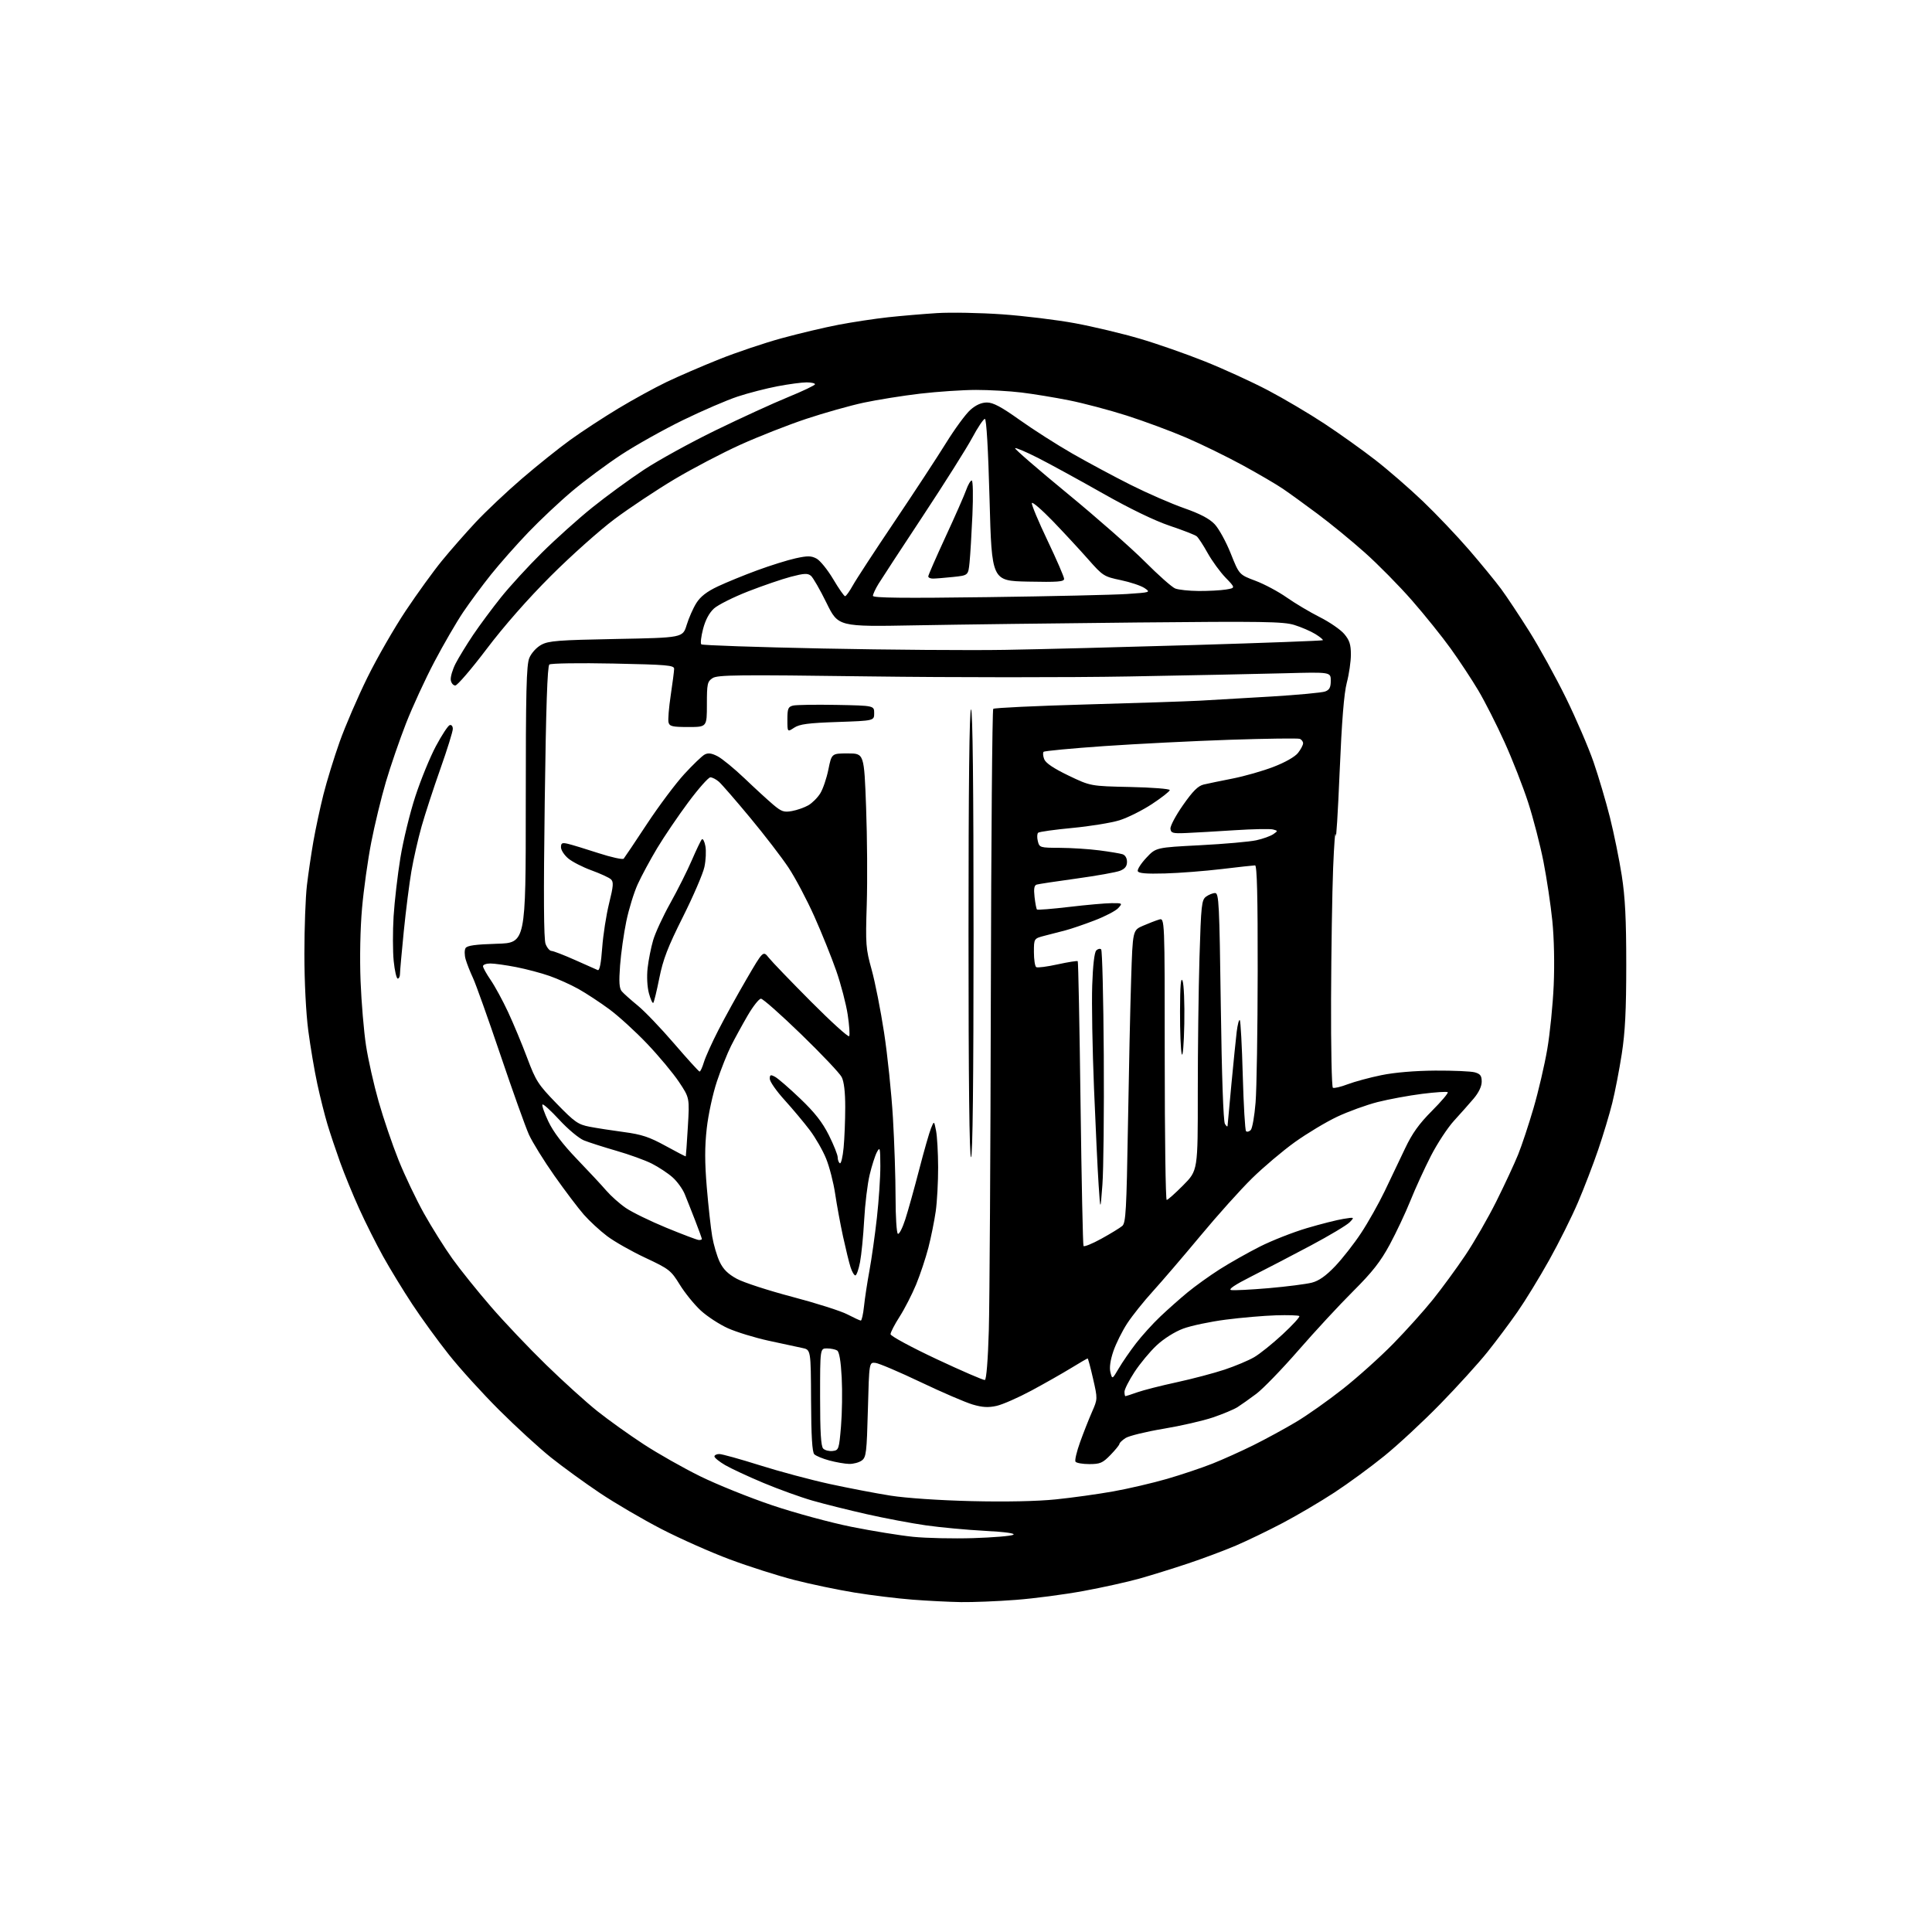 <?xml version="1.0" encoding="UTF-8" standalone="no"?>
<svg 
  version="1.1" 
  xmlns="http://www.w3.org/2000/svg" 
  xmlns:xlink="http://www.w3.org/1999/xlink" 
  xmlns:svg="http://www.w3.org/2000/svg"
  xmlns:rdf="http://www.w3.org/1999/02/22-rdf-syntax-ns#"
  xmlns:cc="http://creativecommons.org/ns#"
  xmlns:dc="http://purl.org/dc/elements/1.1/"
  viewBox="0 0 768 768"
  width="768"
  height="768"
>
<style>svg {background-color: white; }</style>"
<path stroke="none" fill="black" fill-rule="evenodd" d="M382.00,636.86C377.32,636.78 368.65,636.35 362.72,635.89C356.79,635.43 346.43,634.17 339.69,633.07C332.95,631.97 322.12,629.71 315.62,628.03C309.11,626.35 297.65,622.70 290.15,619.90C282.64,617.11 270.43,611.68 263.00,607.85C255.57,604.02 244.55,597.57 238.50,593.52C232.45,589.47 223.68,583.10 219.00,579.36C214.32,575.62 205.07,567.14 198.44,560.53C191.80,553.91 182.80,544.00 178.44,538.49C174.07,532.99 167.53,523.99 163.91,518.49C160.29,513.00 155.07,504.45 152.32,499.50C149.57,494.55 145.28,486.00 142.79,480.50C140.29,475.00 136.88,466.68 135.20,462.00C133.52,457.32 131.26,450.57 130.18,446.99C129.10,443.41 127.28,436.19 126.15,430.95C125.01,425.71 123.39,416.13 122.54,409.66C121.63,402.68 121.00,390.29 121.00,379.17C121.00,368.87 121.45,356.63 122.00,351.97C122.55,347.31 123.71,339.45 124.57,334.50C125.44,329.55 127.23,321.17 128.56,315.87C129.89,310.57 132.80,301.12 135.02,294.87C137.25,288.62 142.20,277.13 146.03,269.35C149.86,261.57 156.74,249.60 161.31,242.75C165.89,235.90 172.35,226.96 175.68,222.90C179.00,218.83 185.02,211.97 189.05,207.65C193.08,203.33 201.36,195.52 207.44,190.29C213.52,185.06 222.19,178.12 226.70,174.86C231.22,171.60 239.77,166.00 245.70,162.42C251.64,158.84 260.32,154.08 265.00,151.84C269.68,149.60 279.05,145.55 285.83,142.84C292.61,140.12 303.81,136.35 310.71,134.46C317.61,132.57 327.82,130.15 333.38,129.09C338.95,128.03 347.77,126.69 353.00,126.12C358.23,125.55 367.00,124.81 372.50,124.46C378.00,124.12 389.64,124.34 398.37,124.95C407.10,125.57 420.15,127.16 427.37,128.50C434.59,129.84 446.12,132.59 453.00,134.61C459.88,136.62 471.57,140.71 479.00,143.69C486.43,146.66 497.68,151.81 504.00,155.13C510.32,158.45 520.45,164.44 526.50,168.43C532.55,172.42 541.65,178.92 546.72,182.86C551.80,186.80 560.30,194.18 565.61,199.26C570.92,204.33 579.19,213.04 584.00,218.60C588.80,224.17 594.52,231.15 596.71,234.11C598.90,237.07 603.95,244.68 607.93,251.00C611.90,257.32 618.47,269.25 622.52,277.50C626.56,285.75 631.49,297.20 633.47,302.95C635.45,308.69 638.38,318.59 639.98,324.95C641.57,331.30 643.69,341.68 644.67,348.00C646.03,356.69 646.46,365.37 646.46,383.50C646.46,401.61 646.02,410.32 644.67,419.00C643.69,425.32 641.99,434.10 640.89,438.50C639.80,442.90 637.29,451.23 635.32,457.00C633.35,462.77 629.74,472.19 627.29,477.91C624.85,483.64 619.69,493.99 615.82,500.91C611.95,507.84 606.28,517.10 603.21,521.50C600.15,525.90 594.76,533.10 591.24,537.50C587.72,541.90 579.30,551.17 572.53,558.11C565.76,565.05 555.75,574.34 550.28,578.77C544.82,583.20 535.88,589.74 530.42,593.31C524.96,596.89 515.77,602.30 510.00,605.35C504.23,608.39 495.80,612.46 491.29,614.39C486.77,616.32 478.23,619.52 472.30,621.50C466.38,623.48 457.68,626.18 452.98,627.51C448.28,628.83 438.26,631.05 430.72,632.44C423.19,633.83 411.05,635.43 403.76,635.98C396.47,636.54 386.68,636.93 382.00,636.86zM386.85,611.43C394.75,611.18 401.92,610.59 402.78,610.10C403.79,609.54 399.73,608.98 391.43,608.53C384.32,608.15 373.79,607.17 368.04,606.35C362.28,605.53 351.71,603.53 344.54,601.91C337.37,600.29 327.68,597.87 323.00,596.53C318.32,595.19 309.55,592.02 303.50,589.49C297.45,586.96 290.59,583.76 288.25,582.40C285.91,581.03 284.00,579.48 284.00,578.96C284.00,578.43 284.87,578.00 285.93,578.00C286.99,578.00 294.22,580.01 302.00,582.46C309.78,584.92 322.30,588.27 329.82,589.91C337.34,591.54 348.23,593.63 354.00,594.54C360.13,595.51 373.52,596.42 386.19,596.72C399.81,597.05 412.28,596.79 419.69,596.03C426.19,595.37 436.45,593.94 442.50,592.86C448.55,591.78 458.19,589.53 463.93,587.87C469.67,586.20 477.77,583.48 481.93,581.83C486.09,580.18 493.44,576.87 498.26,574.48C503.07,572.09 510.66,567.96 515.11,565.31C519.57,562.67 528.00,556.71 533.86,552.08C539.71,547.46 548.70,539.39 553.82,534.16C558.95,528.92 566.06,521.01 569.62,516.57C573.18,512.13 578.97,504.23 582.48,499.00C586.00,493.77 591.56,484.10 594.85,477.50C598.14,470.90 602.01,462.57 603.46,459.00C604.91,455.43 607.67,447.10 609.60,440.50C611.53,433.90 613.98,423.39 615.05,417.14C616.13,410.90 617.28,399.42 617.62,391.64C617.99,383.22 617.77,372.85 617.07,366.00C616.43,359.68 614.84,349.10 613.55,342.50C612.25,335.90 609.52,325.34 607.48,319.03C605.43,312.72 601.20,301.90 598.06,294.98C594.93,288.06 590.24,278.82 587.64,274.45C585.04,270.08 580.12,262.61 576.70,257.86C573.29,253.11 566.35,244.48 561.28,238.68C556.21,232.88 547.76,224.31 542.50,219.63C537.24,214.94 528.79,208.02 523.72,204.25C518.65,200.47 512.45,195.98 509.94,194.28C507.44,192.57 500.24,188.36 493.94,184.92C487.65,181.49 477.54,176.55 471.48,173.95C465.42,171.35 454.82,167.42 447.92,165.21C441.02,163.01 430.68,160.27 424.94,159.13C419.20,157.99 410.69,156.59 406.03,156.03C401.37,155.46 393.26,155.00 388.02,155.00C382.78,155.00 372.78,155.67 365.80,156.48C358.82,157.30 348.70,158.92 343.31,160.07C337.91,161.23 327.63,164.13 320.47,166.51C313.30,168.90 301.50,173.53 294.26,176.81C287.01,180.09 275.24,186.26 268.09,190.52C260.94,194.79 250.23,201.91 244.30,206.34C238.36,210.78 226.95,220.96 218.95,228.96C209.84,238.06 200.29,248.92 193.43,258.00C187.39,265.98 181.79,272.50 180.98,272.50C180.17,272.50 179.36,271.52 179.19,270.33C179.02,269.13 179.87,266.21 181.08,263.83C182.30,261.45 185.45,256.30 188.08,252.38C190.72,248.47 195.72,241.73 199.19,237.40C202.66,233.07 209.97,225.10 215.43,219.69C220.89,214.28 229.89,206.20 235.43,201.75C240.97,197.29 250.22,190.53 255.98,186.73C261.74,182.93 274.57,175.87 284.48,171.05C294.39,166.22 307.33,160.29 313.23,157.88C319.13,155.47 323.96,153.16 323.98,152.75C323.99,152.34 322.47,152.00 320.61,152.00C318.75,152.00 313.57,152.69 309.11,153.54C304.65,154.39 297.51,156.22 293.25,157.63C288.99,159.03 279.20,163.25 271.50,167.00C263.80,170.76 252.78,176.93 247.00,180.72C241.22,184.52 232.45,191.02 227.50,195.19C222.55,199.35 214.67,206.75 210.00,211.63C205.32,216.51 198.66,224.05 195.19,228.38C191.72,232.72 186.73,239.47 184.09,243.38C181.46,247.30 176.33,256.12 172.71,263.00C169.08,269.88 164.00,280.90 161.42,287.50C158.84,294.10 155.22,304.61 153.38,310.87C151.54,317.12 148.92,327.92 147.57,334.87C146.22,341.81 144.57,353.57 143.92,361.00C143.20,369.06 142.97,380.74 143.33,390.00C143.67,398.52 144.64,410.06 145.50,415.63C146.35,421.20 148.61,431.23 150.52,437.92C152.42,444.61 155.99,455.07 158.44,461.17C160.88,467.26 165.43,476.80 168.54,482.37C171.66,487.94 176.75,496.05 179.85,500.38C182.96,504.72 189.83,513.27 195.12,519.38C200.40,525.50 210.30,535.93 217.12,542.56C223.93,549.20 233.10,557.49 237.50,560.99C241.90,564.49 250.15,570.39 255.84,574.10C261.53,577.82 271.66,583.56 278.37,586.86C285.07,590.15 297.97,595.35 307.03,598.40C316.09,601.45 330.25,605.29 338.50,606.94C346.75,608.59 357.77,610.38 363.00,610.91C368.23,611.44 378.96,611.67 386.85,611.43zM337.56,581.93C335.88,581.90 332.34,581.28 329.69,580.57C327.04,579.86 324.34,578.74 323.69,578.09C322.86,577.25 322.47,570.87 322.41,556.72C322.32,536.53 322.32,536.53 318.91,535.84C317.03,535.45 311.00,534.16 305.50,532.95C300.00,531.75 292.73,529.51 289.34,527.99C285.95,526.46 281.10,523.29 278.55,520.94C276.00,518.59 272.25,513.97 270.22,510.67C266.70,504.97 266.03,504.45 256.51,499.98C251.00,497.40 244.17,493.52 241.32,491.36C238.47,489.21 234.32,485.37 232.09,482.84C229.87,480.31 224.60,473.35 220.39,467.37C216.18,461.39 211.62,454.02 210.25,451.00C208.89,447.98 203.78,433.70 198.91,419.29C194.03,404.87 189.13,391.13 188.02,388.76C186.90,386.38 185.59,383.05 185.10,381.35C184.61,379.64 184.60,377.65 185.07,376.88C185.70,375.87 189.00,375.41 197.46,375.16C209.00,374.83 209.00,374.83 209.00,319.88C209.00,274.66 209.25,264.33 210.42,261.53C211.24,259.58 213.26,257.36 215.17,256.32C218.07,254.73 221.89,254.44 244.96,254.00C271.41,253.50 271.41,253.50 272.96,248.44C273.81,245.66 275.54,241.73 276.82,239.71C278.45,237.13 280.98,235.17 285.32,233.12C288.72,231.52 295.77,228.63 301.00,226.71C306.23,224.78 313.09,222.64 316.26,221.94C321.04,220.89 322.46,220.91 324.59,222.05C326.01,222.81 328.98,226.48 331.20,230.21C333.41,233.95 335.54,237.00 335.93,237.00C336.32,237.00 337.69,235.09 338.99,232.75C340.28,230.41 347.70,219.05 355.48,207.50C363.25,195.95 372.50,181.85 376.02,176.17C379.54,170.48 383.92,164.52 385.75,162.92C387.97,160.96 390.15,160.00 392.34,160.00C394.79,160.00 398.06,161.75 405.33,166.93C410.67,170.74 420.09,176.75 426.27,180.30C432.45,183.84 442.94,189.47 449.58,192.80C456.23,196.13 465.74,200.27 470.72,202.01C476.96,204.19 480.72,206.16 482.81,208.34C484.48,210.08 487.36,215.31 489.22,219.97C492.59,228.44 492.59,228.44 499.04,230.86C502.60,232.19 508.20,235.19 511.50,237.51C514.80,239.83 520.70,243.34 524.61,245.31C528.53,247.28 532.91,250.30 534.36,252.02C536.45,254.50 537.00,256.21 537.00,260.18C537.00,262.95 536.27,267.98 535.38,271.36C534.26,275.61 533.38,286.58 532.52,307.00C531.84,323.23 531.13,334.48 530.96,332.00C530.79,329.52 530.33,335.38 529.94,345.00C529.56,354.62 529.19,378.11 529.12,397.19C529.05,416.27 529.38,432.12 529.84,432.40C530.31,432.69 532.94,432.07 535.70,431.02C538.45,429.98 544.48,428.34 549.10,427.40C554.32,426.32 562.43,425.64 570.50,425.58C577.65,425.54 584.74,425.85 586.25,426.27C588.45,426.89 589.00,427.62 589.00,429.98C589.00,431.85 587.82,434.32 585.79,436.72C584.02,438.80 580.52,442.75 578.00,445.50C575.48,448.25 571.34,454.55 568.80,459.50C566.27,464.45 562.60,472.45 560.67,477.27C558.73,482.09 555.02,489.97 552.43,494.77C548.76,501.55 545.52,505.68 537.88,513.30C532.47,518.68 522.68,529.26 516.12,536.80C509.56,544.33 502.01,552.13 499.34,554.11C496.68,556.10 493.34,558.46 491.93,559.36C490.51,560.26 486.13,562.10 482.19,563.44C478.25,564.78 469.35,566.82 462.42,567.97C455.48,569.13 448.73,570.79 447.41,571.65C446.08,572.52 445.00,573.56 445.00,573.96C445.00,574.36 443.40,576.34 441.45,578.35C438.32,581.57 437.33,582.00 433.01,582.00C430.32,582.00 427.85,581.56 427.52,581.03C427.18,580.49 428.01,577.00 429.35,573.28C430.69,569.55 432.82,564.16 434.07,561.30C436.35,556.11 436.35,556.11 434.51,548.05C433.50,543.62 432.53,540.00 432.35,540.00C432.18,540.00 429.21,541.72 425.77,543.83C422.32,545.94 415.23,549.97 410.00,552.78C404.77,555.59 398.54,558.33 396.15,558.86C392.86,559.59 390.54,559.46 386.65,558.32C383.82,557.49 374.52,553.49 366.00,549.43C357.48,545.37 349.38,541.92 348.00,541.77C345.50,541.50 345.50,541.50 345.00,560.33C344.54,577.50 344.33,579.29 342.56,580.58C341.49,581.36 339.24,581.97 337.56,581.93zM330.99,576.79C333.41,576.51 333.53,576.15 334.31,567.00C334.75,561.77 334.88,553.04 334.59,547.58C334.25,541.10 333.62,537.37 332.78,536.84C332.08,536.40 330.26,536.02 328.75,536.02C326.00,536.00 326.00,536.00 326.00,555.30C326.00,569.35 326.34,574.94 327.24,575.84C327.93,576.53 329.61,576.95 330.99,576.79zM447.37,555.00C447.58,555.00 449.72,554.30 452.12,553.45C454.53,552.60 461.59,550.80 467.81,549.46C474.03,548.11 482.58,545.85 486.81,544.44C491.04,543.03 496.32,540.81 498.54,539.51C500.77,538.22 505.85,534.14 509.83,530.45C513.82,526.76 516.82,523.48 516.50,523.16C516.18,522.85 512.00,522.71 507.21,522.86C502.42,523.01 493.44,523.78 487.25,524.58C481.06,525.38 473.43,526.99 470.30,528.16C466.93,529.42 462.63,532.14 459.77,534.81C457.12,537.29 453.16,542.06 450.97,545.41C448.79,548.75 447.00,552.27 447.00,553.24C447.00,554.21 447.17,555.00 447.37,555.00zM391.50,548.57C392.10,548.43 392.73,540.57 393.07,528.92C393.38,518.24 393.74,458.43 393.87,396.00C394.01,333.57 394.44,282.17 394.83,281.78C395.22,281.38 411.73,280.60 431.52,280.04C451.31,279.49 471.77,278.81 477.00,278.53C482.23,278.25 495.05,277.50 505.50,276.87C515.95,276.23 525.51,275.34 526.75,274.88C528.49,274.24 529.00,273.26 529.00,270.60C529.00,267.14 529.00,267.14 510.75,267.63C500.71,267.90 472.93,268.47 449.00,268.90C425.07,269.33 378.51,269.32 345.51,268.88C293.25,268.18 285.24,268.27 283.26,269.56C281.19,270.92 281.00,271.80 281.00,280.02C281.00,289.00 281.00,289.00 273.62,289.00C267.30,289.00 266.16,288.74 265.75,287.17C265.49,286.16 265.88,281.32 266.62,276.42C267.35,271.51 267.97,266.77 267.98,265.88C268.00,264.45 265.23,264.21 243.75,263.77C230.41,263.50 219.00,263.67 218.38,264.15C217.59,264.77 217.04,281.08 216.54,318.76C216.04,356.06 216.14,373.34 216.88,375.25C217.47,376.76 218.52,378.01 219.23,378.01C219.93,378.02 224.10,379.62 228.50,381.58C232.90,383.53 237.00,385.35 237.60,385.62C238.34,385.94 238.93,382.99 239.38,376.80C239.75,371.69 240.98,363.73 242.12,359.13C243.85,352.15 243.97,350.56 242.84,349.53C242.11,348.85 238.63,347.26 235.13,345.98C231.62,344.71 227.46,342.57 225.88,341.24C224.29,339.91 223.00,337.91 223.00,336.80C223.00,335.11 223.44,334.89 225.75,335.43C227.26,335.78 232.72,337.44 237.87,339.12C243.02,340.79 247.55,341.79 247.93,341.33C248.32,340.87 252.49,334.65 257.20,327.50C261.92,320.35 268.58,311.45 272.00,307.73C275.42,304.00 279.07,300.50 280.10,299.95C281.48,299.21 282.86,299.39 285.24,300.62C287.03,301.54 291.88,305.51 296.00,309.44C300.12,313.38 305.22,318.05 307.32,319.83C310.64,322.64 311.63,322.98 314.82,322.40C316.84,322.04 319.77,321.01 321.32,320.12C322.87,319.23 325.01,317.09 326.07,315.37C327.14,313.65 328.59,309.38 329.30,305.87C330.59,299.50 330.59,299.50 337.05,299.50C343.50,299.50 343.50,299.50 344.29,321.00C344.73,332.82 344.84,350.15 344.55,359.50C344.04,375.45 344.16,377.05 346.49,385.45C347.86,390.37 350.08,401.62 351.43,410.45C352.79,419.28 354.37,434.50 354.95,444.28C355.53,454.06 356.00,468.33 356.00,475.97C356.00,483.62 356.41,490.14 356.92,490.45C357.42,490.76 358.74,488.20 359.85,484.76C360.97,481.32 363.45,472.41 365.38,464.97C367.30,457.53 369.43,450.11 370.10,448.47C371.31,445.50 371.31,445.50 372.10,449.50C372.53,451.70 372.90,458.23 372.92,464.00C372.94,469.77 372.51,477.65 371.97,481.50C371.42,485.35 370.10,491.88 369.04,496.00C367.97,500.12 365.78,506.71 364.16,510.64C362.53,514.56 359.59,520.31 357.60,523.41C355.62,526.50 354.00,529.63 354.00,530.36C354.00,531.08 362.16,535.50 372.25,540.24C382.29,544.95 390.95,548.70 391.50,548.57zM444.74,543.93C446.17,541.49 449.25,537.02 451.58,534.00C453.91,530.98 458.22,526.21 461.16,523.42C464.10,520.63 468.98,516.29 472.00,513.80C475.02,511.30 480.80,507.15 484.83,504.58C488.86,502.02 496.06,497.95 500.83,495.54C505.60,493.13 514.00,489.83 519.50,488.20C525.00,486.57 531.52,484.92 534.00,484.53C538.50,483.81 538.50,483.81 536.50,485.88C535.39,487.02 528.42,491.19 521.00,495.14C513.57,499.09 503.00,504.59 497.50,507.37C490.89,510.71 488.14,512.55 489.39,512.81C490.43,513.02 497.18,512.68 504.39,512.06C511.60,511.43 519.30,510.44 521.50,509.87C524.29,509.15 527.09,507.17 530.76,503.32C533.65,500.28 538.29,494.36 541.06,490.15C543.84,485.94 548.06,478.45 550.44,473.50C552.82,468.55 556.47,460.90 558.55,456.50C561.37,450.54 564.09,446.74 569.20,441.61C572.97,437.83 575.81,434.48 575.50,434.17C575.19,433.86 570.61,434.15 565.32,434.82C560.03,435.49 552.06,436.96 547.60,438.09C543.15,439.23 535.90,441.86 531.50,443.94C527.10,446.02 519.55,450.56 514.71,454.02C509.88,457.49 502.22,463.97 497.69,468.41C493.15,472.86 483.89,483.18 477.11,491.35C470.32,499.51 461.83,509.41 458.25,513.35C454.67,517.28 450.10,523.00 448.10,526.05C446.10,529.10 443.62,534.09 442.58,537.13C441.36,540.73 440.95,543.66 441.41,545.51C442.13,548.36 442.13,548.36 444.74,543.93zM342.18,524.95C342.55,524.98 343.13,522.41 343.46,519.25C343.79,516.09 344.76,509.71 345.62,505.07C346.47,500.43 347.81,490.98 348.58,484.07C349.35,477.16 349.97,467.90 349.95,463.50C349.92,456.24 349.80,455.73 348.58,458.00C347.85,459.38 346.55,463.43 345.70,467.00C344.84,470.57 343.86,478.68 343.52,485.00C343.17,491.32 342.43,498.86 341.87,501.75C341.32,504.64 340.48,507.00 340.01,507.00C339.54,507.00 338.68,505.54 338.11,503.75C337.53,501.96 336.19,496.45 335.11,491.50C334.04,486.55 332.63,478.90 331.98,474.50C331.33,470.10 329.72,463.85 328.41,460.61C327.10,457.36 324.17,452.26 321.91,449.26C319.64,446.26 315.14,440.88 311.90,437.30C308.65,433.73 306.00,429.93 306.00,428.86C306.00,427.21 306.30,427.09 308.11,428.06C309.27,428.68 313.77,432.58 318.10,436.72C323.89,442.25 326.92,446.12 329.49,451.26C331.42,455.12 333.00,459.08 333.00,460.08C333.00,461.07 333.39,462.12 333.86,462.41C334.33,462.70 335.00,459.92 335.35,456.22C335.70,452.52 335.99,445.32 335.99,440.20C336.00,434.07 335.51,429.96 334.57,428.13C333.78,426.61 326.56,418.98 318.51,411.18C310.47,403.38 303.26,397.00 302.49,397.00C301.72,397.00 299.32,400.04 297.17,403.75C295.01,407.46 292.06,412.87 290.60,415.76C289.14,418.66 286.62,424.99 285.00,429.84C283.36,434.74 281.55,443.06 280.94,448.58C280.12,455.88 280.13,462.06 280.96,472.00C281.59,479.43 282.55,488.20 283.11,491.50C283.67,494.80 285.01,499.35 286.08,501.60C287.49,504.56 289.39,506.44 292.89,508.34C295.56,509.80 305.49,513.03 314.96,515.52C324.42,518.01 334.27,521.14 336.83,522.48C339.40,523.81 341.81,524.93 342.18,524.95zM437.83,492.40C441.50,490.38 445.23,488.09 446.12,487.33C447.53,486.11 447.81,481.10 448.38,447.22C448.73,425.92 449.30,399.78 449.65,389.13C450.27,369.77 450.27,369.77 454.39,367.99C456.65,367.01 459.51,365.91 460.75,365.54C463.00,364.87 463.00,364.87 463.00,420.93C463.00,451.77 463.35,477.00 463.78,477.00C464.21,477.00 467.17,474.36 470.36,471.14C476.16,465.28 476.16,465.28 476.14,434.39C476.13,417.40 476.44,393.23 476.81,380.67C477.45,359.66 477.66,357.72 479.44,356.42C480.51,355.64 482.12,355.00 483.03,355.00C484.53,355.00 484.73,359.11 485.29,400.00C485.67,427.57 486.30,445.68 486.92,446.75C487.48,447.71 487.96,448.05 487.98,447.50C488.00,446.95 488.69,439.52 489.50,431.00C490.31,422.48 491.25,413.12 491.60,410.20C491.96,407.29 492.51,405.18 492.84,405.50C493.16,405.83 493.70,415.74 494.02,427.52C494.35,439.31 494.93,449.27 495.32,449.66C495.71,450.05 496.55,449.85 497.18,449.22C497.81,448.59 498.68,443.67 499.11,438.29C499.55,432.90 499.92,409.49 499.95,386.25C499.99,356.47 499.68,344.00 498.91,344.00C498.32,344.00 492.35,344.66 485.66,345.46C478.97,346.26 468.82,347.05 463.10,347.21C455.63,347.42 452.58,347.16 452.28,346.29C452.05,345.62 453.58,343.23 455.68,340.99C459.50,336.90 459.50,336.90 477.08,335.99C486.75,335.49 496.82,334.60 499.46,334.01C502.10,333.42 505.12,332.33 506.17,331.59C508.04,330.29 508.03,330.24 506.02,329.72C504.88,329.42 498.00,329.56 490.73,330.03C483.45,330.50 474.80,331.00 471.50,331.14C466.20,331.37 465.47,331.17 465.27,329.45C465.14,328.38 467.39,324.14 470.27,320.04C474.18,314.45 476.25,312.39 478.50,311.86C480.15,311.47 485.32,310.40 490.00,309.48C494.68,308.56 501.98,306.48 506.23,304.84C510.85,303.07 514.77,300.84 515.98,299.30C517.09,297.89 518.00,296.16 518.00,295.47C518.00,294.78 517.40,293.98 516.66,293.70C515.93,293.42 503.44,293.59 488.91,294.07C474.39,294.56 451.93,295.69 439.00,296.58C426.07,297.48 415.21,298.50 414.85,298.86C414.50,299.21 414.60,300.53 415.09,301.79C415.68,303.33 418.81,305.44 424.73,308.29C433.50,312.50 433.50,312.50 449.25,312.84C457.91,313.02 465.00,313.58 465.00,314.07C465.00,314.56 461.83,317.05 457.96,319.60C454.09,322.15 448.26,325.06 445.02,326.07C441.78,327.08 433.36,328.45 426.31,329.12C419.27,329.78 413.14,330.64 412.69,331.02C412.25,331.40 412.19,332.90 412.55,334.36C413.20,336.94 413.40,337.00 421.36,337.03C425.84,337.05 432.86,337.50 436.96,338.03C441.06,338.56 445.22,339.25 446.21,339.57C447.29,339.91 448.00,341.11 448.00,342.59C448.00,344.34 447.21,345.36 445.25,346.14C443.74,346.74 435.98,348.13 428.00,349.23C420.02,350.32 412.88,351.41 412.12,351.63C411.11,351.93 410.88,353.24 411.25,356.57C411.54,359.06 411.96,361.30 412.21,361.54C412.45,361.78 418.24,361.32 425.07,360.51C431.91,359.70 439.48,359.03 441.90,359.02C446.23,359.00 446.28,359.03 444.52,360.98C443.53,362.07 439.30,364.28 435.11,365.88C430.93,367.49 425.70,369.27 423.50,369.84C421.30,370.40 417.59,371.36 415.25,371.97C411.00,373.08 411.00,373.08 411.00,378.48C411.00,381.45 411.41,384.14 411.92,384.45C412.43,384.77 416.26,384.27 420.43,383.35C424.61,382.44 428.20,381.87 428.42,382.09C428.64,382.32 429.14,407.70 429.53,438.50C429.93,469.30 430.46,494.86 430.71,495.29C430.96,495.72 434.17,494.42 437.83,492.40zM277.75,492.92C278.44,492.96 279.00,492.78 279.00,492.52C279.00,492.26 277.82,488.99 276.38,485.27C274.93,481.55 273.06,476.79 272.20,474.70C271.35,472.61 269.14,469.57 267.29,467.95C265.44,466.32 261.76,463.90 259.12,462.56C256.48,461.22 250.12,458.92 245.00,457.45C239.88,455.97 234.07,454.11 232.09,453.31C230.12,452.50 225.74,448.84 222.36,445.17C218.98,441.50 215.96,438.75 215.64,439.06C215.32,439.36 216.37,442.39 217.97,445.78C219.93,449.92 223.67,454.85 229.32,460.73C233.96,465.55 239.23,471.21 241.03,473.31C242.84,475.40 246.31,478.50 248.76,480.18C251.21,481.86 258.45,485.40 264.86,488.04C271.26,490.67 277.06,492.87 277.75,492.92zM438.22,471.00C437.42,481.50 437.42,481.50 436.72,471.00C436.33,465.23 435.51,447.90 434.88,432.50C434.25,417.10 433.93,398.76 434.17,391.75C434.43,383.79 435.04,378.56 435.78,377.82C436.43,377.17 437.31,376.98 437.73,377.40C438.16,377.82 438.62,396.69 438.77,419.33C438.91,441.97 438.67,465.23 438.22,471.00zM272.61,459.68C272.68,459.58 273.05,454.30 273.43,447.95C274.12,436.41 274.12,436.41 269.90,430.08C267.58,426.61 261.89,419.78 257.26,414.92C252.63,410.05 245.84,403.86 242.17,401.16C238.50,398.46 233.00,394.84 229.94,393.13C226.88,391.42 221.71,389.09 218.44,387.95C215.17,386.80 209.20,385.22 205.16,384.43C201.13,383.65 196.51,383.00 194.91,383.00C193.31,383.00 192.00,383.48 192.00,384.07C192.00,384.66 193.37,387.13 195.04,389.56C196.71,391.99 199.82,397.70 201.94,402.24C204.06,406.78 207.49,415.00 209.55,420.50C213.03,429.76 213.91,431.11 221.29,438.71C228.46,446.08 229.79,447.01 234.39,447.90C237.20,448.44 243.36,449.39 248.07,450.02C255.06,450.95 258.11,451.96 264.56,455.50C268.92,457.90 272.54,459.77 272.61,459.68zM386.00,460.00C385.34,460.00 385.00,429.67 385.00,371.00C385.00,312.33 385.34,282.00 386.00,282.00C386.66,282.00 387.00,312.33 387.00,371.00C387.00,429.67 386.66,460.00 386.00,460.00zM278.09,425.96C278.42,425.98 279.19,424.31 279.81,422.25C280.43,420.19 283.02,414.45 285.56,409.50C288.09,404.55 293.14,395.41 296.77,389.19C303.36,377.89 303.36,377.89 305.58,380.69C306.80,382.24 314.37,390.10 322.39,398.16C330.42,406.23 337.25,412.41 337.56,411.90C337.88,411.39 337.61,407.53 336.97,403.31C336.33,399.10 334.29,391.29 332.44,385.96C330.58,380.64 326.66,370.88 323.71,364.29C320.76,357.69 316.14,348.96 313.45,344.90C310.75,340.83 303.87,331.88 298.15,325.00C292.44,318.12 286.87,311.71 285.77,310.75C284.67,309.79 283.15,309.00 282.38,309.00C281.62,309.00 277.68,313.45 273.62,318.90C269.57,324.34 264.00,332.56 261.24,337.15C258.49,341.74 255.00,348.20 253.50,351.50C252.00,354.80 249.95,361.45 248.96,366.27C247.96,371.10 246.85,378.97 246.49,383.77C245.99,390.37 246.16,392.88 247.17,394.07C247.90,394.93 250.75,397.47 253.50,399.72C256.25,401.96 262.77,408.78 268.00,414.86C273.23,420.94 277.77,425.94 278.09,425.96zM470.78,406.91C470.62,415.21 470.18,420.42 469.76,419.00C469.36,417.62 469.05,409.98 469.08,402.00C469.11,391.67 469.40,388.19 470.09,389.91C470.62,391.23 470.93,398.88 470.78,406.91zM259.69,398.65C259.38,398.95 258.61,397.25 257.96,394.86C257.27,392.30 257.06,388.18 257.44,384.79C257.80,381.63 258.78,376.67 259.63,373.77C260.47,370.87 263.54,364.23 266.46,359.00C269.38,353.77 273.22,346.12 274.99,342.00C276.77,337.88 278.56,334.13 278.98,333.68C279.41,333.22 280.04,334.41 280.40,336.33C280.76,338.24 280.59,341.98 280.01,344.65C279.44,347.32 275.59,356.25 271.46,364.50C265.45,376.49 263.58,381.36 262.09,388.80C261.07,393.91 259.99,398.34 259.69,398.65zM158.10,389.00C157.61,389.00 156.89,385.86 156.50,382.03C156.12,378.20 156.10,370.21 156.46,364.28C156.83,358.35 158.04,347.88 159.16,341.00C160.28,334.12 162.96,323.10 165.13,316.50C167.29,309.90 170.96,300.94 173.29,296.58C175.62,292.22 178.08,288.47 178.76,288.25C179.46,288.01 180.00,288.67 180.00,289.74C180.00,290.80 177.78,297.92 175.07,305.58C172.36,313.24 168.99,323.55 167.59,328.50C166.19,333.45 164.37,341.47 163.54,346.31C162.71,351.16 161.34,361.91 160.51,370.20C159.68,378.49 159.00,386.12 159.00,387.14C159.00,388.16 158.60,389.00 158.10,389.00zM315.70,289.27C313.00,291.05 313.00,291.05 313.00,286.04C313.00,281.68 313.29,280.97 315.25,280.48C316.49,280.18 324.25,280.06 332.50,280.21C347.50,280.50 347.50,280.50 347.50,283.50C347.50,286.50 347.50,286.50 332.95,287.00C321.30,287.40 317.86,287.85 315.70,289.27zM399.50,258.33C413.25,258.10 447.21,257.23 474.97,256.40C502.73,255.57 525.62,254.71 525.84,254.50C526.05,254.28 524.71,253.18 522.86,252.04C521.01,250.90 517.25,249.28 514.50,248.43C510.15,247.09 502.01,246.96 452.00,247.45C420.38,247.76 380.71,248.27 363.85,248.58C333.20,249.15 333.20,249.15 328.55,239.66C325.99,234.44 323.20,229.58 322.35,228.88C321.08,227.82 319.65,227.89 314.38,229.27C310.86,230.20 303.20,232.82 297.36,235.10C291.53,237.38 285.44,240.43 283.84,241.87C281.94,243.59 280.43,246.40 279.49,249.98C278.70,252.99 278.38,255.77 278.78,256.14C279.18,256.52 300.88,257.26 327.00,257.79C353.12,258.32 385.75,258.57 399.50,258.33zM392.75,237.37C417.91,237.04 442.77,236.47 448.00,236.12C457.36,235.49 457.46,235.46 454.97,233.77C453.58,232.83 449.33,231.41 445.52,230.61C438.82,229.21 438.39,228.93 432.57,222.33C429.26,218.57 422.95,211.76 418.55,207.19C414.14,202.63 410.37,199.38 410.18,199.97C409.98,200.57 412.78,207.28 416.41,214.88C420.03,222.48 423.00,229.33 423.00,230.10C423.00,231.25 420.43,231.45 408.62,231.20C394.24,230.90 394.24,230.90 393.37,198.70C392.82,178.46 392.13,166.50 391.50,166.51C390.95,166.52 388.69,169.89 386.48,174.01C384.27,178.13 375.48,192.07 366.94,205.00C358.40,217.93 350.42,230.13 349.20,232.12C347.99,234.11 347.00,236.24 347.00,236.86C347.00,237.69 359.14,237.83 392.75,237.37zM476.50,234.93C480.35,234.95 485.22,234.69 487.32,234.35C491.14,233.72 491.14,233.72 487.17,229.61C484.99,227.35 481.79,222.95 480.05,219.83C478.32,216.71 476.36,213.72 475.70,213.18C475.04,212.64 470.23,210.76 465.00,209.01C459.01,206.99 449.22,202.26 438.50,196.19C429.15,190.89 417.57,184.55 412.76,182.10C407.95,179.66 403.79,177.88 403.51,178.16C403.23,178.43 412.54,186.50 424.19,196.08C435.85,205.66 449.75,217.88 455.09,223.24C460.43,228.60 465.85,233.41 467.15,233.93C468.44,234.45 472.65,234.90 476.50,234.93zM370.85,230.00C369.83,230.00 369.00,229.61 369.00,229.12C369.00,228.64 372.10,221.56 375.88,213.37C379.67,205.19 383.36,196.81 384.08,194.75C384.81,192.69 385.80,191.00 386.28,191.00C386.77,191.00 386.89,197.04 386.55,204.75C386.21,212.31 385.70,220.80 385.41,223.61C384.89,228.73 384.89,228.73 378.80,229.36C375.45,229.71 371.87,230.00 370.85,230.00z" />

</svg>